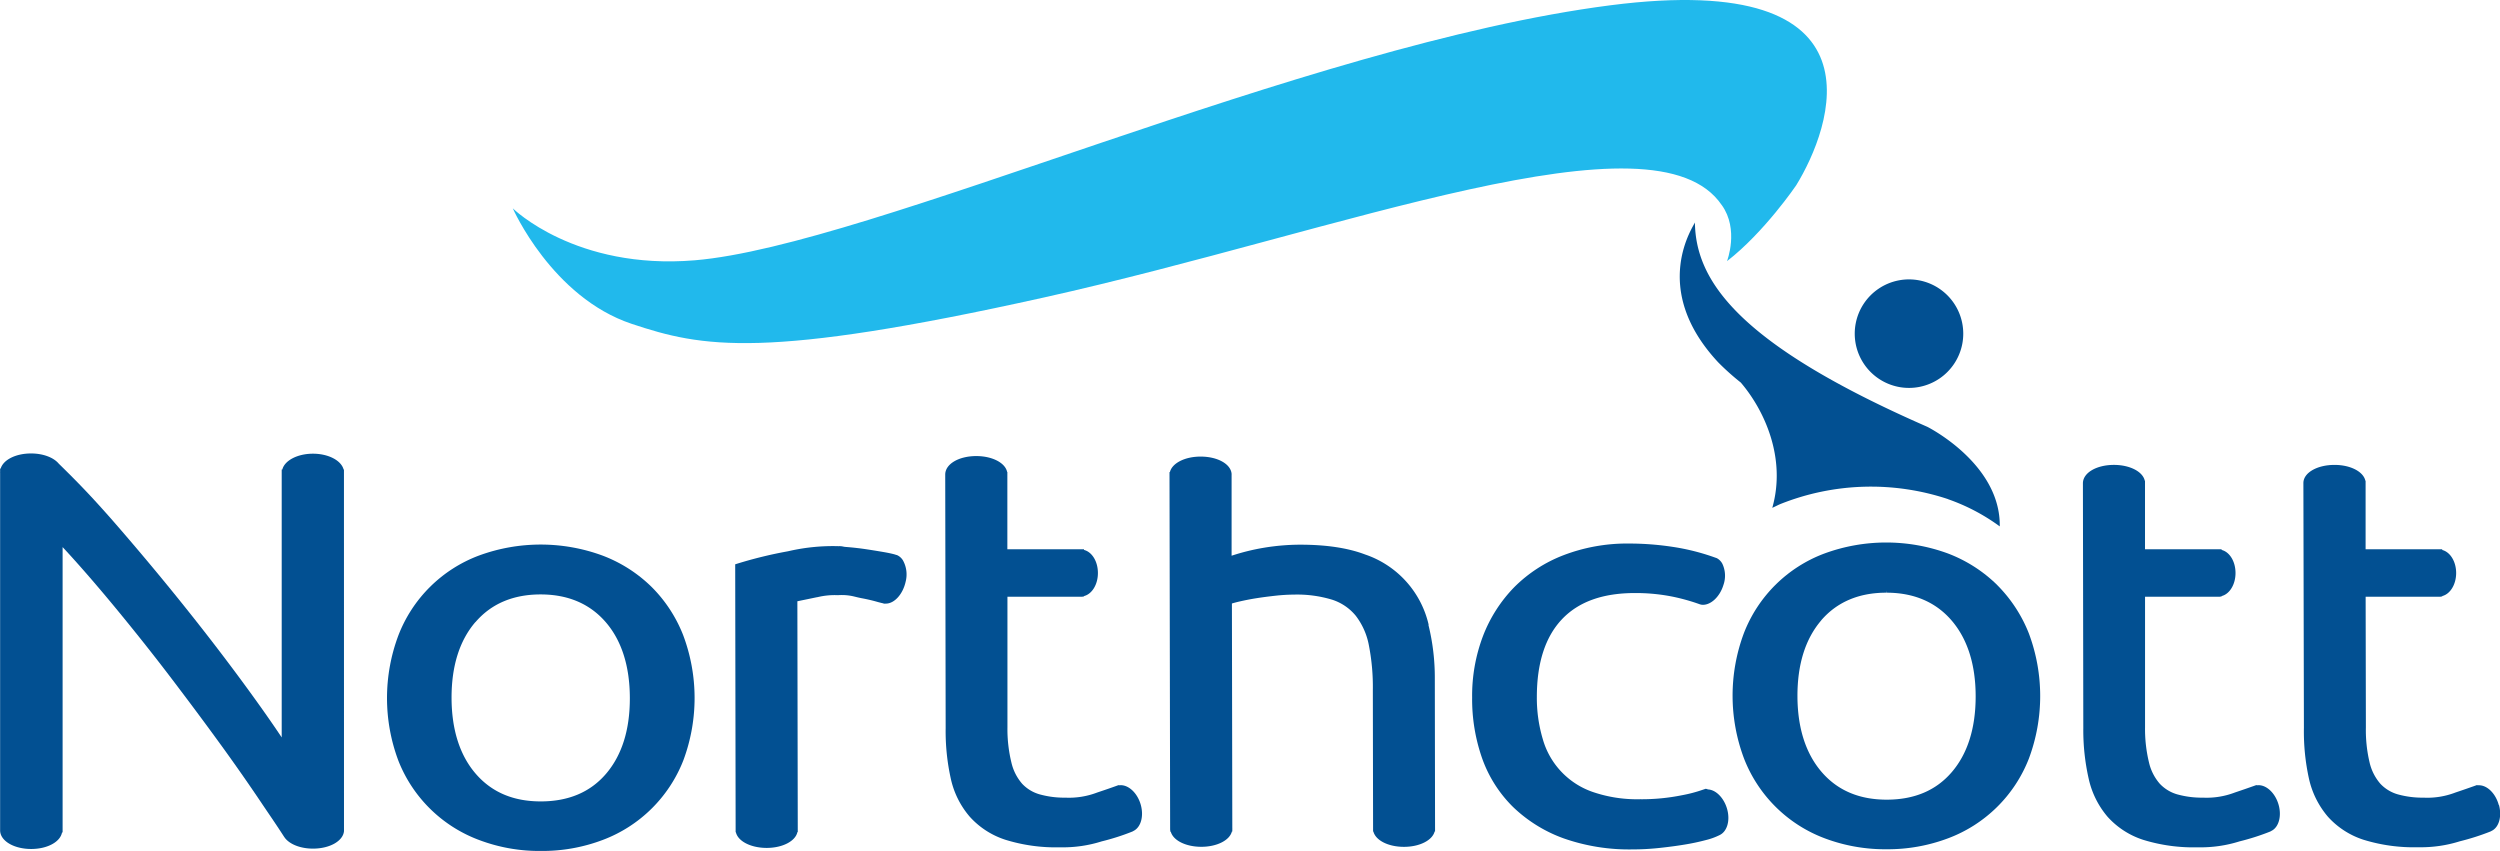 <svg id="Layer_1" data-name="Layer 1" xmlns="http://www.w3.org/2000/svg" viewBox="0 0 631.7 215.06"><defs><style>.cls-1{fill:#025092;}.cls-2{fill:#21b9ec;}</style></defs><path class="cls-1" d="M270.76,271.39a35.71,35.71,0,0,0-12.37-7.87,45.23,45.23,0,0,0-31.17,0,34.95,34.95,0,0,0-20.38,20.19,45.06,45.06,0,0,0,0,31.65,35.07,35.07,0,0,0,20.45,20.06,43,43,0,0,0,15.49,2.75h.1a43,43,0,0,0,15.59-2.78,35.16,35.16,0,0,0,20.38-20.12,45.09,45.09,0,0,0-.06-31.66,35.44,35.44,0,0,0-8.07-12.26m-44.4,9c4-4.66,9.54-7,16.46-7l0-.55v.55c6.9,0,12.43,2.35,16.45,7s6.08,11.11,6.1,19.15-2,14.46-6,19.15-9.55,7-16.52,7-12.42-2.35-16.43-7-6.08-11.11-6.1-19.14,2-14.47,6-19.15m16.46,57.28Z" transform="translate(-106.18 -123.15)"/><path class="cls-1" d="M610.75,270.89A36,36,0,0,0,598.38,263a45.26,45.26,0,0,0-31.18,0,34.94,34.94,0,0,0-20.39,20.18,45.09,45.09,0,0,0,.06,31.66A35.07,35.07,0,0,0,567.32,335a43.29,43.29,0,0,0,15.55,2.74h0a43.18,43.18,0,0,0,15.58-2.78,35.11,35.11,0,0,0,20.38-20.11,45.14,45.14,0,0,0,0-31.65,36,36,0,0,0-8.07-12.29m-44.41,9c4-4.65,9.54-7,16.45-7l.05-.55v.55c6.89,0,12.43,2.35,16.44,7s6.09,11.12,6.1,19.14-2,14.47-6,19.16-9.52,7-16.48,7-12.44-2.35-16.44-7-6.09-11.1-6.11-19.14,2-14.47,6-19.15m16.53,57.29Z" transform="translate(-106.18 -123.15)"/><path class="cls-1" d="M467.17,281a24.56,24.56,0,0,0-16.07-17.75c-4.32-1.64-9.8-2.47-16.38-2.47a56.92,56.92,0,0,0-9.28.79,54.94,54.94,0,0,0-8.06,2l0-20.47a1.07,1.07,0,0,0,0-.23c-.21-2.49-3.57-4.35-7.83-4.35-4,0-7.21,1.68-7.75,3.91h-.11l.16,90.34.07.56h.1c.62,2.19,3.8,3.79,7.71,3.79s7.14-1.62,7.72-3.85h.11v-.54a1.06,1.06,0,0,0,0-.27l-.1-56.82c.43-.13,1.11-.32,2.17-.56s2.48-.53,4-.77,3-.43,4.77-.63a46.92,46.92,0,0,1,4.86-.29,30.46,30.46,0,0,1,9.52,1.29,12.77,12.77,0,0,1,6,4.09,17.55,17.55,0,0,1,3.29,7.45,54.75,54.75,0,0,1,1,11.35l.06,35.16,0,.54h.08c.58,2.23,3.76,3.86,7.73,3.86s7.18-1.67,7.74-3.88h.11l-.06-38.5a55.9,55.9,0,0,0-1.61-13.7" transform="translate(-106.18 -123.15)"/><path class="cls-1" d="M388.87,321.58l0-.07-.6.22c-1,.36-2.26.81-4.78,1.65l-.14.05a20,20,0,0,1-8,1.27,23,23,0,0,1-6.43-.82,9.67,9.67,0,0,1-4.47-2.7,12.42,12.42,0,0,1-2.71-5.36,35.74,35.74,0,0,1-1-8.88l0-33,18.81,0,.55-.09v-.09c2-.51,3.5-2.91,3.5-5.82s-1.48-5.32-3.51-5.83v-.17l-19.37,0,0-19v-.55h-.06c-.48-2.28-3.74-4-7.79-4-4.41,0-7.86,2-7.85,4.69l.11,64A55.4,55.4,0,0,0,346.45,320a21.92,21.92,0,0,0,4.77,9.52,20.63,20.63,0,0,0,9,5.82A42.94,42.94,0,0,0,374,337.25h.15a32.47,32.47,0,0,0,10.4-1.5,58.15,58.15,0,0,0,7.77-2.49l.47-.26h0c1.7-1,2.41-3.64,1.66-6.42-.85-3.13-3.27-5.32-5.52-5" transform="translate(-106.18 -123.15)"/><path class="cls-1" d="M737.57,326.57c-.78-2.91-2.91-5-5-5a3.44,3.44,0,0,0-.46,0l0-.07-.87.31c-1,.35-2.21.79-4.55,1.57l-.14.05a19.76,19.76,0,0,1-8,1.27,23.13,23.13,0,0,1-6.45-.82,9.69,9.69,0,0,1-4.46-2.7,12.52,12.52,0,0,1-2.71-5.36,35.49,35.49,0,0,1-.94-8.88l-.06-33,18.82,0,.54-.09v-.09c2-.51,3.51-2.91,3.51-5.82s-1.51-5.31-3.52-5.82v-.18l-19.36,0,0-16.77v-.55h-.06c-.49-2.28-3.74-4-7.79-4-4.42,0-7.87,2-7.87,4.58l.13,61.91A55.44,55.44,0,0,0,689.63,320a22.19,22.19,0,0,0,4.77,9.52,20.63,20.63,0,0,0,9,5.82,43,43,0,0,0,13.77,1.89h.15a32.62,32.62,0,0,0,10.4-1.5,60,60,0,0,0,7.78-2.49l.5-.27v0c1.68-1,2.37-3.63,1.62-6.4" transform="translate(-106.18 -123.15)"/><path class="cls-1" d="M676.38,321.57l0-.07-.88.31c-1,.35-2.22.79-4.55,1.57l-.14.05a20,20,0,0,1-8,1.27,23.18,23.18,0,0,1-6.45-.82,9.74,9.74,0,0,1-4.46-2.71,12.42,12.42,0,0,1-2.71-5.35,35.74,35.74,0,0,1-1-8.88l0-33,18.82,0,.54-.09v-.09c2-.51,3.5-2.91,3.5-5.82s-1.48-5.32-3.51-5.83v-.17l-19.36,0,0-16.77v-.55h-.06c-.48-2.28-3.75-4-7.79-4-4.41,0-7.86,2-7.84,4.68l.1,61.81a55.75,55.75,0,0,0,1.38,12.9,22.16,22.16,0,0,0,4.76,9.53,20.65,20.65,0,0,0,9,5.82,43.05,43.05,0,0,0,13.78,1.89h.15a32.67,32.67,0,0,0,10.4-1.5,59.16,59.16,0,0,0,7.77-2.49l.52-.29h0c1.66-1,2.36-3.64,1.61-6.39-.85-3.12-3.27-5.3-5.48-5" transform="translate(-106.18 -123.15)"/><path class="cls-1" d="M537.59,322.5l-.36,0,0-.06-.84.28a35.27,35.27,0,0,1-5.27,1.38,50.81,50.81,0,0,1-10.49,1,34.46,34.46,0,0,1-12-1.84A19.84,19.84,0,0,1,496,309.87a36.37,36.37,0,0,1-1.49-10.59c0-8.57,2.11-15.17,6.33-19.64S511.23,273,519.29,273a47.64,47.64,0,0,1,9,.81,50.17,50.17,0,0,1,7.31,2l.36.11h0c2.22.42,4.76-1.82,5.71-5a7.06,7.06,0,0,0-.28-5.31,3.38,3.38,0,0,0-1.42-1.43l0,0-.52-.18a56.17,56.17,0,0,0-10.62-2.67,73.51,73.51,0,0,0-11.08-.84,44.94,44.94,0,0,0-16.45,2.93,35.62,35.62,0,0,0-12.51,8.11,36.29,36.29,0,0,0-7.87,12.29,42.44,42.44,0,0,0-2.76,15.58,45.06,45.06,0,0,0,2.57,15.49,32.53,32.53,0,0,0,7.76,12.16,36.1,36.1,0,0,0,12.77,7.93,49.91,49.91,0,0,0,17.41,2.8h.15a63.79,63.79,0,0,0,6.57-.36c2.25-.24,4.4-.52,6.39-.85a54.64,54.64,0,0,0,5.39-1.14,16.66,16.66,0,0,0,3.56-1.29c1.87-.91,2.66-3.66,1.87-6.52s-2.9-5-5-5" transform="translate(-106.18 -123.15)"/><path class="cls-1" d="M332.72,263.4l-.4-.14c-.66-.19-1.66-.41-3-.64s-2.76-.46-4.35-.7-3.26-.42-4.81-.55a5.33,5.33,0,0,1-1.05-.14,4,4,0,0,0-1-.07,49.86,49.86,0,0,0-12.44,1.2l-.4.09a108.15,108.15,0,0,0-12.94,3.17l-.38.12.11,67v0l0,.71h.07c.51,2.26,3.77,3.95,7.77,3.95s7.27-1.7,7.77-4h.09l-.1-58.32c.94-.2,2.54-.52,4.81-1l.36-.06a18.36,18.36,0,0,1,5.1-.48,13.14,13.14,0,0,1,4.18.36c.41.1.91.23,1.71.39,1.78.33,3.15.68,4.25,1,.47.12.87.23,1.22.3l.23.08a2.81,2.81,0,0,0,.5,0c2.16,0,4.31-2.39,5-5.55a7.33,7.33,0,0,0-.68-5.37,3.38,3.38,0,0,0-1.63-1.39" transform="translate(-106.18 -123.15)"/><path class="cls-1" d="M193.09,242.34l0-.55H193c-.58-2.27-3.83-4-7.74-4s-7.17,1.72-7.74,4h-.16v67.69c-3.17-4.75-6.91-10-11.13-15.69-4.79-6.46-9.93-13.08-15.28-19.7s-10.86-13.17-16.37-19.49c-5.28-6-8.59-9.44-13.56-14.3-1.32-1.58-4-2.57-7-2.57-3.84,0-7,1.59-7.67,3.82l-.14,0,0,.87a.42.42,0,0,0,0,.19h0l0,90.35c0,2.64,3.44,4.71,7.85,4.71,4.09,0,7.35-1.79,7.79-4.17H122V261.39c2.62,2.81,5.45,6,8.43,9.49,3.3,3.85,6.82,8.13,10.49,12.71s7.32,9.28,10.86,14c3.75,4.95,7.3,9.76,10.57,14.27s6.54,9.2,9.48,13.56c1.1,1.64,1.93,2.86,2.65,3.92,1.17,1.73,2.07,3.06,3.48,5.24l.22.31h0c1.28,1.65,4,2.69,7.09,2.69,4.24,0,7.6-1.93,7.83-4.43v-.05a1.85,1.85,0,0,0,0-.23.41.41,0,0,0,0-.12Z" transform="translate(-106.18 -123.15)"/><path class="cls-1" d="M591.16,194a13.71,13.71,0,1,1-16.07,10.83A13.71,13.71,0,0,1,591.16,194" transform="translate(-106.18 -123.15)"/><path class="cls-1" d="M598.44,249.28A61.71,61.71,0,0,0,556,250.53c-.67.29-1.29.63-2,.94,3.58-12.59-2-24.69-7.95-31.65a63.23,63.23,0,0,1-5.7-5.1c-17.57-18.82-6-34.71-5.9-35.37.19,14.7,10.77,30.67,58.71,51.64,0,0,18.56,9.27,18.32,25.17a49.8,49.8,0,0,0-13.09-6.88" transform="translate(-106.18 -123.15)"/><path class="cls-2" d="M541.25,175C524.36,150,445,181.62,370,198.31c-70.92,15.78-86.34,12.62-104.2,6.67-20.17-6.72-30.05-29.19-30.05-29.19s15.83,15.65,46,13.13c44.34-3.7,153.58-54.41,231.3-64.43,71-9.16,55.83,31.12,47,45.47,0,0-8.07,11.9-17.49,19.18,0,0,3.11-8-1.32-14.17" transform="translate(-106.18 -123.15)"/></svg>